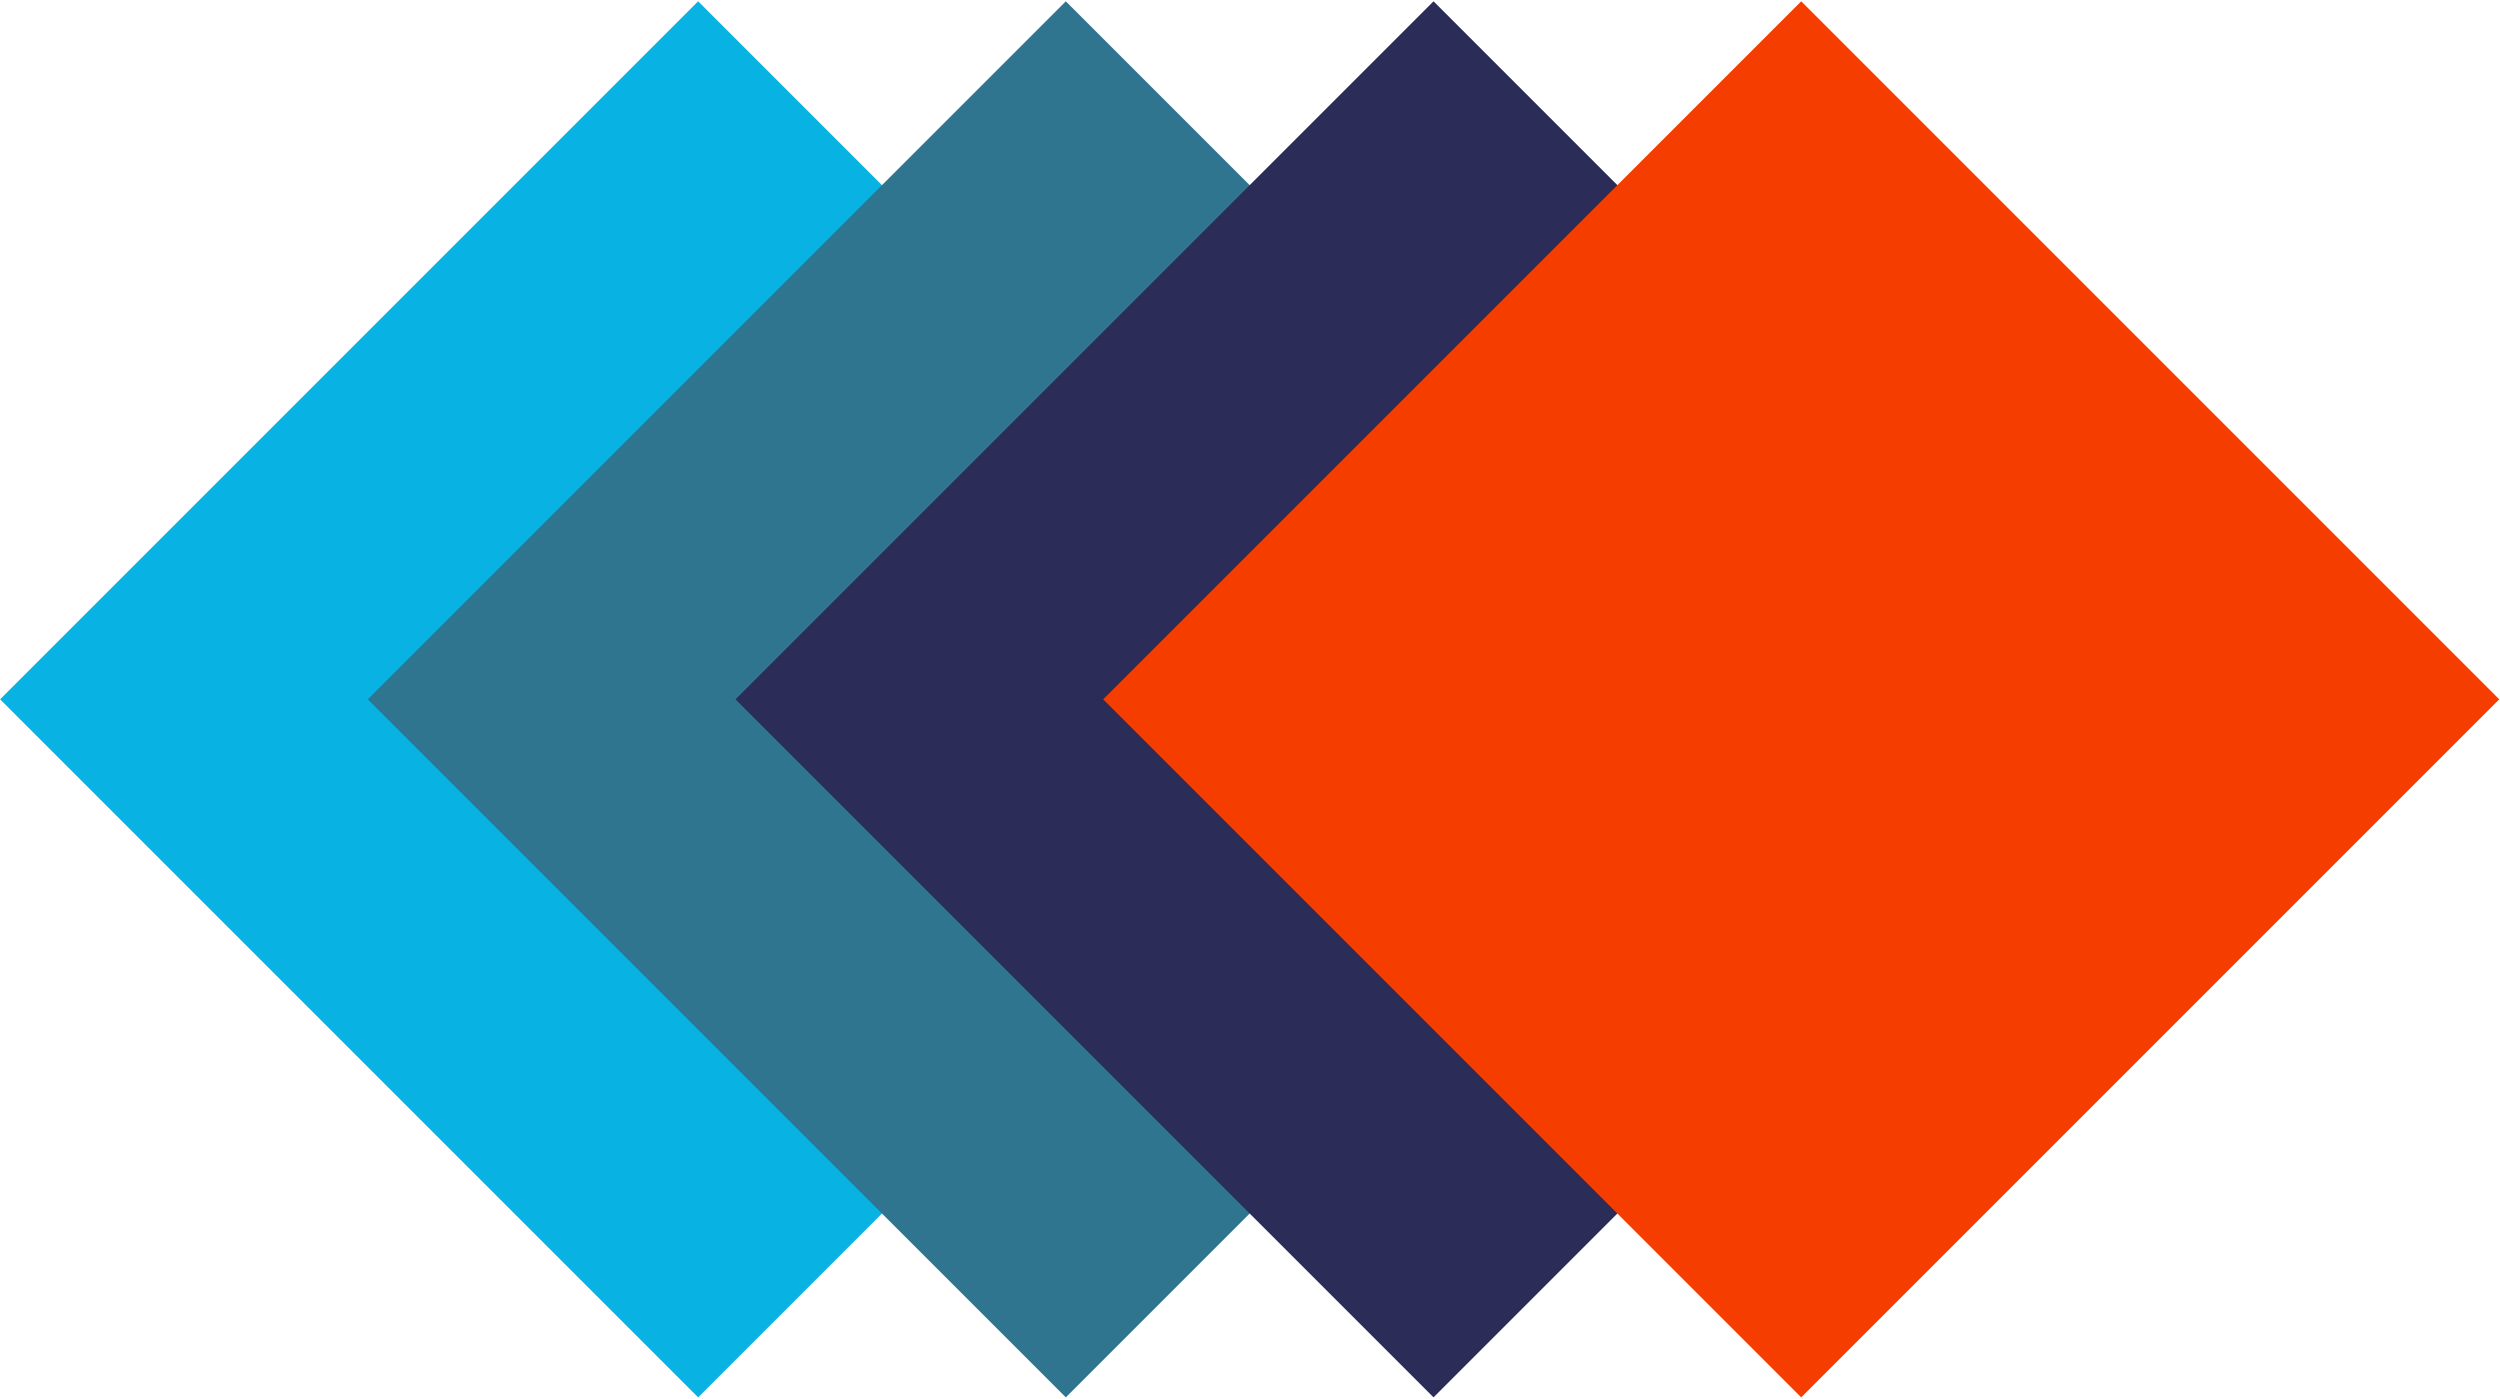 <svg xmlns:xlink="http://www.w3.org/1999/xlink" xmlns="http://www.w3.org/2000/svg" version="1.1" viewBox="0 0 1791 1002" height="1002px" width="1791px">
    <title>MS Partners Graphic v01</title>
    <g fill-rule="evenodd" fill="none" stroke-width="1" stroke="none" id="Page-1">
        <g fill-rule="nonzero" transform="translate(0.069, 0.931)" id="MS-Partners-Graphic-v01">
            <rect height="707.205" width="707.205" y="146.467" x="146.467" transform="translate(500.07, 500.07) rotate(45) translate(-500.07, -500.07)" fill="#08B2E3" id="Rectangle"></rect>
            <rect height="707.205" width="707.205" y="146.467" x="409.88" transform="translate(763.483, 500.07) rotate(45) translate(-763.483, -500.07)" fill="#30758F" id="Rectangle"></rect>
            <rect height="707.205" width="707.205" y="146.467" x="673.308" transform="translate(1026.911, 500.07) rotate(45) translate(-1026.911, -500.07)" fill="#2B2C58" id="Rectangle"></rect>
            <rect height="707.205" width="707.205" y="146.467" x="936.718" transform="translate(1290.321, 500.07) rotate(45) translate(-1290.321, -500.07)" fill="#F53D00" id="Rectangle"></rect>
        </g>
    </g>
</svg>